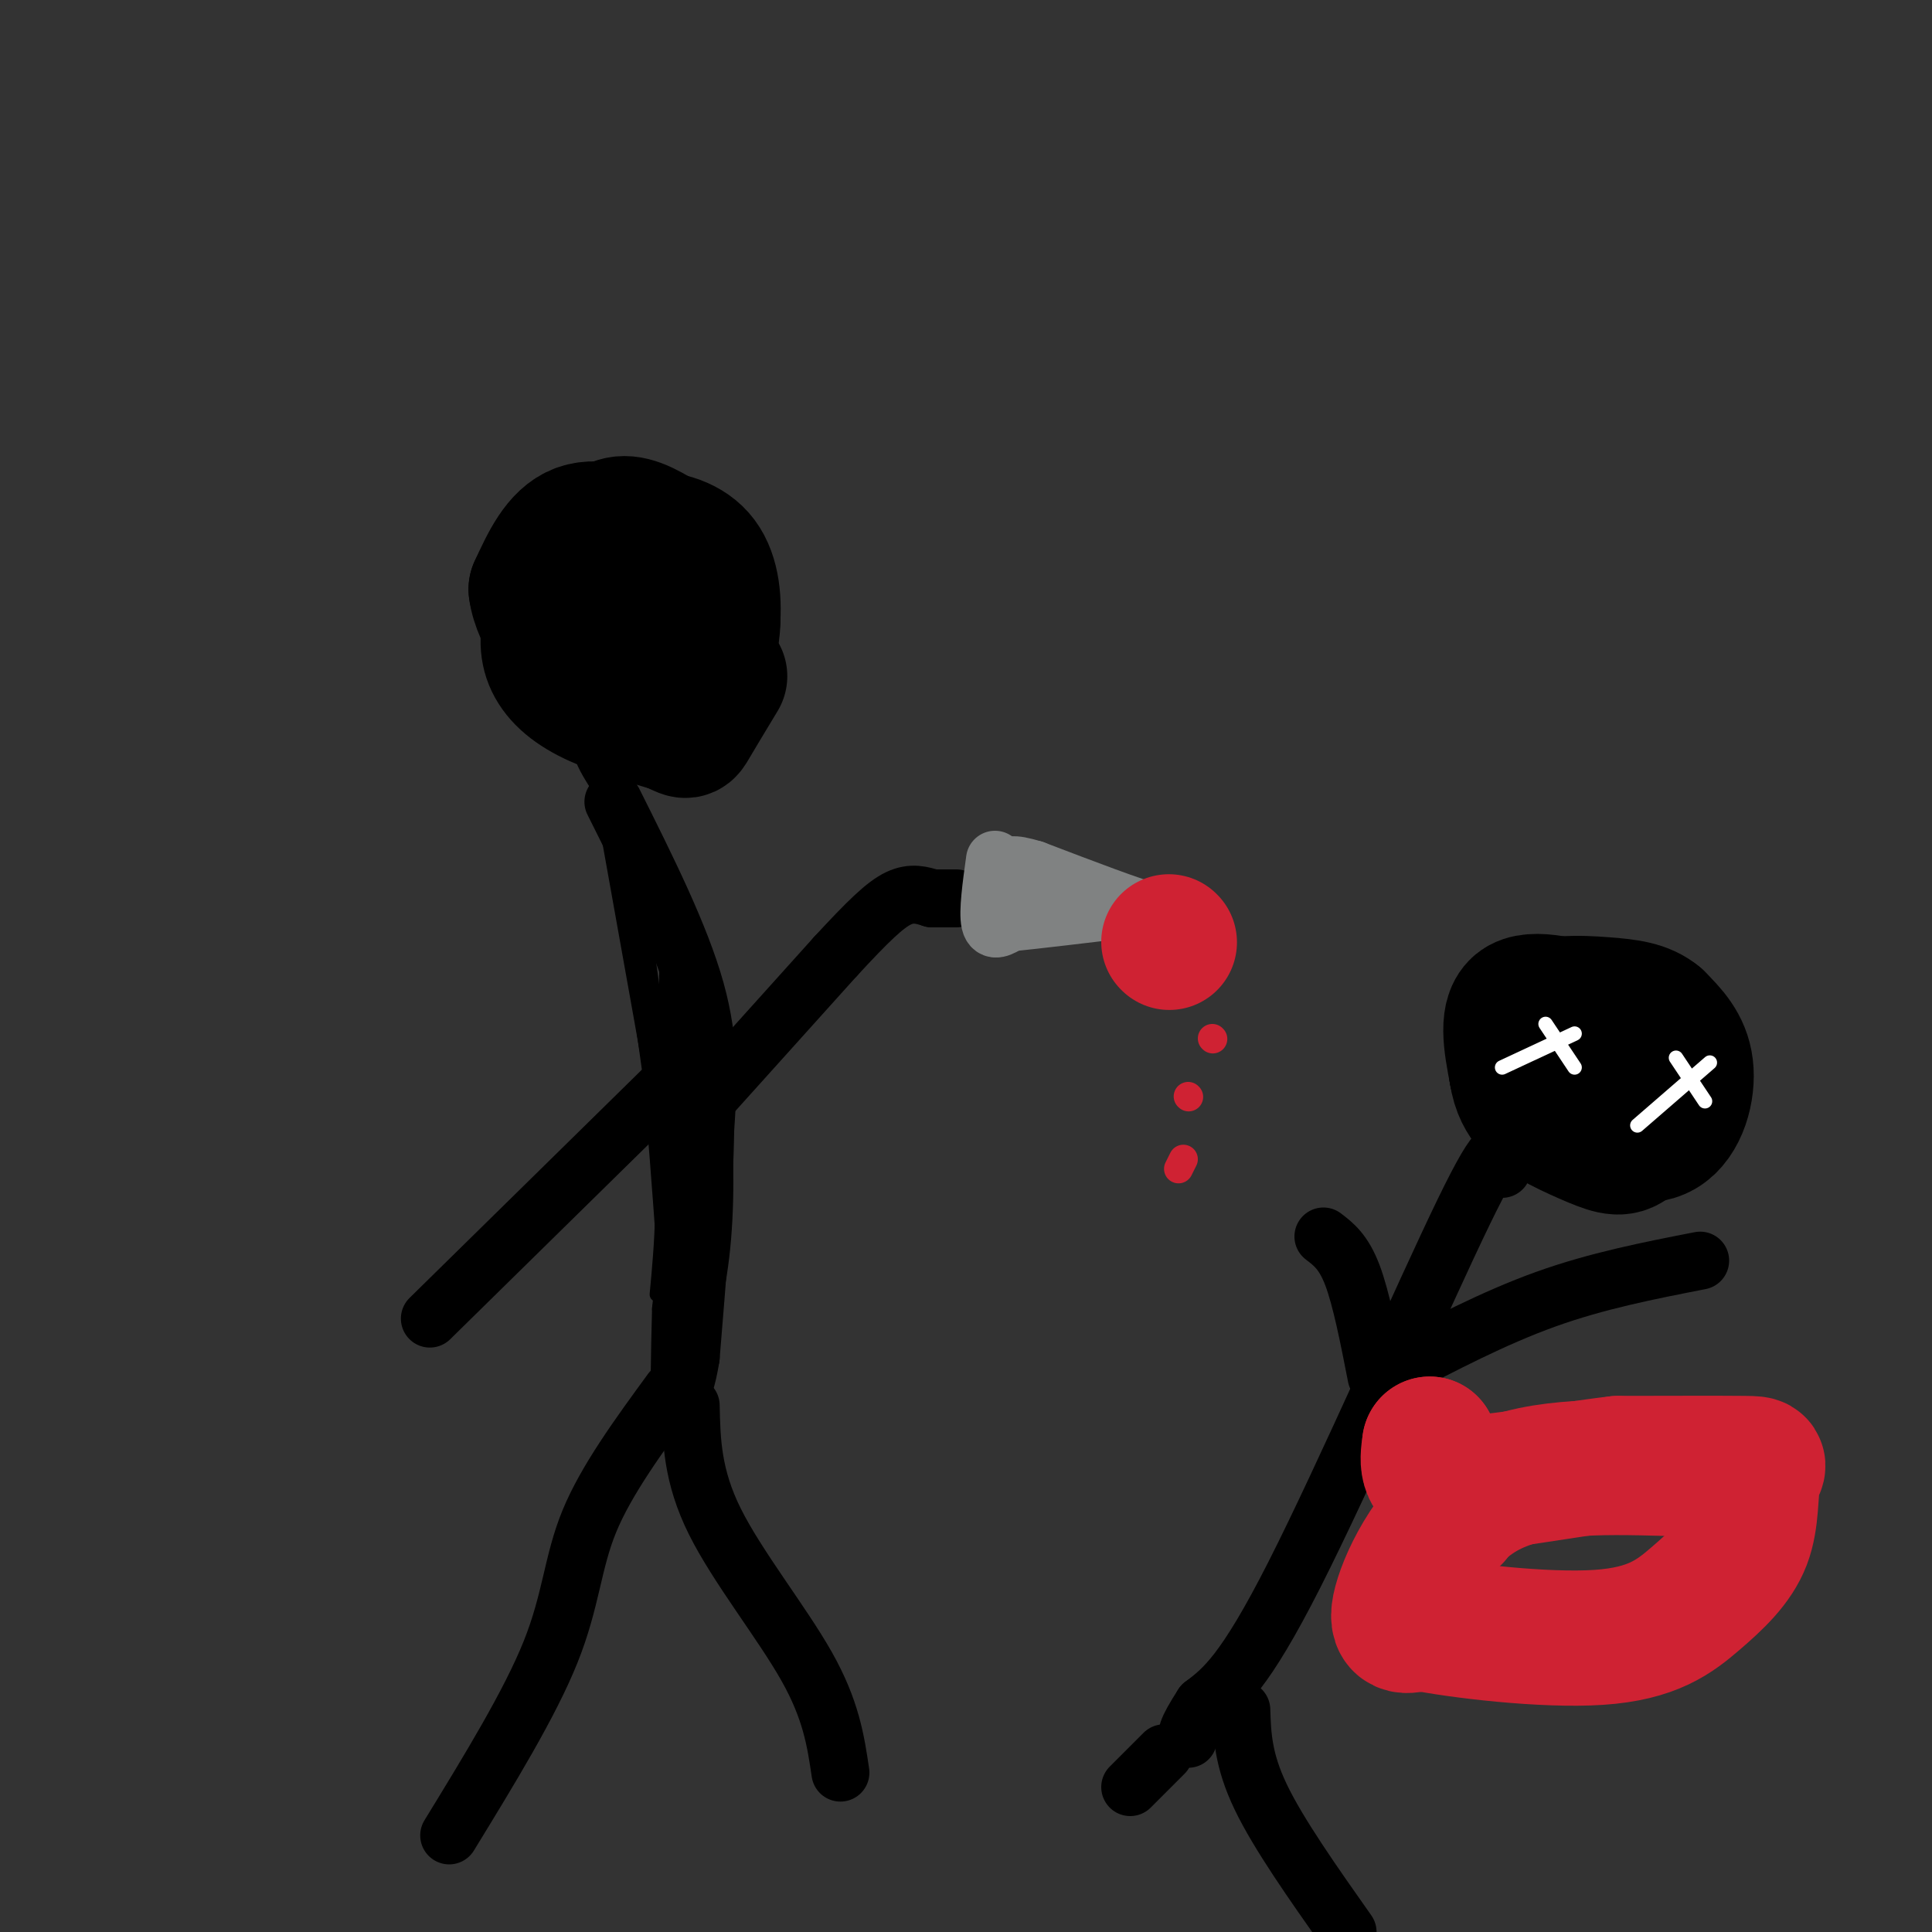 <svg viewBox='0 0 400 400' version='1.1' xmlns='http://www.w3.org/2000/svg' xmlns:xlink='http://www.w3.org/1999/xlink'><rect x="0" y="0" width="400" height="400" fill="#333333" stroke="none"/><g fill='none' stroke='#000000' stroke-width='28' stroke-linecap='round' stroke-linejoin='round'><path d='M136,113c-5.917,-2.250 -11.833,-4.500 -16,-3c-4.167,1.500 -6.583,6.750 -9,12'/><path d='M111,122c0.643,5.665 6.750,13.828 10,18c3.250,4.172 3.644,4.354 7,5c3.356,0.646 9.673,1.756 13,1c3.327,-0.756 3.663,-3.378 4,-6'/><path d='M145,140c1.614,-4.108 3.649,-11.380 2,-17c-1.649,-5.620 -6.982,-9.590 -11,-12c-4.018,-2.410 -6.719,-3.260 -9,-2c-2.281,1.260 -4.140,4.630 -6,8'/><path d='M121,117c-2.024,4.976 -4.083,13.417 -3,18c1.083,4.583 5.310,5.310 10,6c4.690,0.690 9.845,1.345 15,2'/><path d='M143,143c4.131,-5.536 6.958,-20.375 2,-27c-4.958,-6.625 -17.702,-5.036 -24,-2c-6.298,3.036 -6.149,7.518 -6,12'/><path d='M115,126c-1.429,3.714 -2.000,7.000 -1,10c1.000,3.000 3.571,5.714 8,8c4.429,2.286 10.714,4.143 17,6'/><path d='M139,150c3.267,1.378 2.933,1.822 4,0c1.067,-1.822 3.533,-5.911 6,-10'/><path d='M334,211c-7.833,-2.417 -15.667,-4.833 -19,-3c-3.333,1.833 -2.167,7.917 -1,14'/><path d='M314,222c2.145,4.134 8.008,7.469 14,10c5.992,2.531 12.113,4.258 16,2c3.887,-2.258 5.539,-8.502 5,-13c-0.539,-4.498 -3.270,-7.249 -6,-10'/><path d='M343,211c-2.568,-2.179 -5.987,-2.625 -11,-3c-5.013,-0.375 -11.619,-0.678 -15,2c-3.381,2.678 -3.537,8.337 -3,12c0.537,3.663 1.769,5.332 3,7'/><path d='M317,229c3.000,2.524 9.000,5.333 13,7c4.000,1.667 6.000,2.190 8,0c2.000,-2.190 4.000,-7.095 6,-12'/></g>
<g fill='none' stroke='#000000' stroke-width='3' stroke-linecap='round' stroke-linejoin='round'><path d='M124,162c0.000,0.000 12.000,67.000 12,67'/><path d='M136,229c2.000,17.667 1.000,28.333 0,39'/></g>
<g fill='none' stroke='#000000' stroke-width='12' stroke-linecap='round' stroke-linejoin='round'><path d='M127,166c6.917,13.833 13.833,27.667 17,39c3.167,11.333 2.583,20.167 2,29'/><path d='M146,234c-0.167,12.667 -1.583,29.833 -3,47'/><path d='M143,281c-1.500,9.500 -3.750,9.750 -6,10'/><path d='M146,228c0.000,0.000 27.000,-30.000 27,-30'/><path d='M173,198c6.778,-7.333 10.222,-10.667 13,-12c2.778,-1.333 4.889,-0.667 7,0'/><path d='M193,186c2.000,0.000 3.500,0.000 5,0'/><path d='M146,217c0.000,0.000 -57.000,56.000 -57,56'/><path d='M139,288c-6.756,9.244 -13.511,18.489 -17,27c-3.489,8.511 -3.711,16.289 -8,27c-4.289,10.711 -12.644,24.356 -21,38'/><path d='M143,291c0.156,7.289 0.311,14.578 5,24c4.689,9.422 13.911,20.978 19,30c5.089,9.022 6.044,15.511 7,22'/><path d='M311,242c0.089,-3.933 0.178,-7.867 -8,9c-8.178,16.867 -24.622,54.533 -35,75c-10.378,20.467 -14.689,23.733 -19,27'/><path d='M249,353c-3.667,5.667 -3.333,6.333 -3,7'/><path d='M285,285c-1.583,-8.083 -3.167,-16.167 -5,-21c-1.833,-4.833 -3.917,-6.417 -6,-8'/><path d='M288,284c10.667,-5.583 21.333,-11.167 32,-15c10.667,-3.833 21.333,-5.917 32,-8'/><path d='M241,363c0.000,0.000 -7.000,7.000 -7,7'/><path d='M257,354c0.167,5.167 0.333,10.333 4,18c3.667,7.667 10.833,17.833 18,28'/></g>
<g fill='none' stroke='#808282' stroke-width='12' stroke-linecap='round' stroke-linejoin='round'><path d='M206,178c-0.750,5.417 -1.500,10.833 -1,13c0.500,2.167 2.250,1.083 4,0'/><path d='M209,191c5.000,-0.500 15.500,-1.750 26,-3'/><path d='M235,188c6.044,0.156 8.156,2.044 4,1c-4.156,-1.044 -14.578,-5.022 -25,-9'/><path d='M214,180c-5.000,-1.500 -5.000,-0.750 -5,0'/></g>
<g fill='none' stroke='#ffffff' stroke-width='3' stroke-linecap='round' stroke-linejoin='round'><path d='M320,212c0.000,0.000 6.000,9.000 6,9'/><path d='M326,214c0.000,0.000 -15.000,7.000 -15,7'/><path d='M347,219c0.000,0.000 6.000,9.000 6,9'/><path d='M354,220c0.000,0.000 -15.000,13.000 -15,13'/></g>
<g fill='none' stroke='#cf2233' stroke-width='28' stroke-linecap='round' stroke-linejoin='round'><path d='M345,304c-14.067,-0.356 -28.133,-0.711 -38,5c-9.867,5.711 -15.533,17.489 -17,23c-1.467,5.511 1.267,4.756 4,4'/><path d='M294,336c7.943,1.642 25.800,3.746 37,3c11.200,-0.746 15.741,-4.344 20,-8c4.259,-3.656 8.234,-7.372 10,-12c1.766,-4.628 1.322,-10.169 2,-13c0.678,-2.831 2.480,-2.952 -2,-3c-4.480,-0.048 -15.240,-0.024 -26,0'/><path d='M335,303c-11.111,1.244 -25.889,4.356 -33,4c-7.111,-0.356 -6.556,-4.178 -6,-8'/><path d='M296,299c-0.167,1.167 2.417,8.083 5,15'/><path d='M242,195c0.000,0.000 0.100,0.100 0.1,0.1'/></g>
<g fill='none' stroke='#cf2233' stroke-width='6' stroke-linecap='round' stroke-linejoin='round'><path d='M251,215c0.000,0.000 0.100,0.100 0.1,0.1'/><path d='M246,227c0.000,0.000 0.100,0.100 0.1,0.1'/><path d='M245,240c0.000,0.000 -1.000,2.000 -1,2'/></g>
<g fill='none' stroke='#000000' stroke-width='6' stroke-linecap='round' stroke-linejoin='round'><path d='M132,129c-1.917,-0.917 -3.833,-1.833 -3,-1c0.833,0.833 4.417,3.417 8,6'/><path d='M129,172c0.000,0.000 7.000,50.000 7,50'/><path d='M136,222c2.111,22.178 3.889,52.622 5,64c1.111,11.378 1.556,3.689 2,-4'/><path d='M143,282c1.381,-4.036 3.833,-12.125 5,-22c1.167,-9.875 1.048,-21.536 0,-31c-1.048,-9.464 -3.024,-16.732 -5,-24'/><path d='M143,205c-1.400,-8.444 -2.400,-17.556 -3,-13c-0.600,4.556 -0.800,22.778 -1,41'/><path d='M139,233c0.000,14.000 0.500,28.500 1,43'/><path d='M140,276c-0.289,11.178 -1.511,17.622 -2,16c-0.489,-1.622 -0.244,-11.311 0,-21'/><path d='M138,271c0.578,-6.556 2.022,-12.444 2,-9c-0.022,3.444 -1.511,16.222 -3,29'/><path d='M127,165c-2.583,-3.917 -5.167,-7.833 -5,-9c0.167,-1.167 3.083,0.417 6,2'/><path d='M128,158c1.000,0.500 0.500,0.750 0,1'/></g>
</svg>